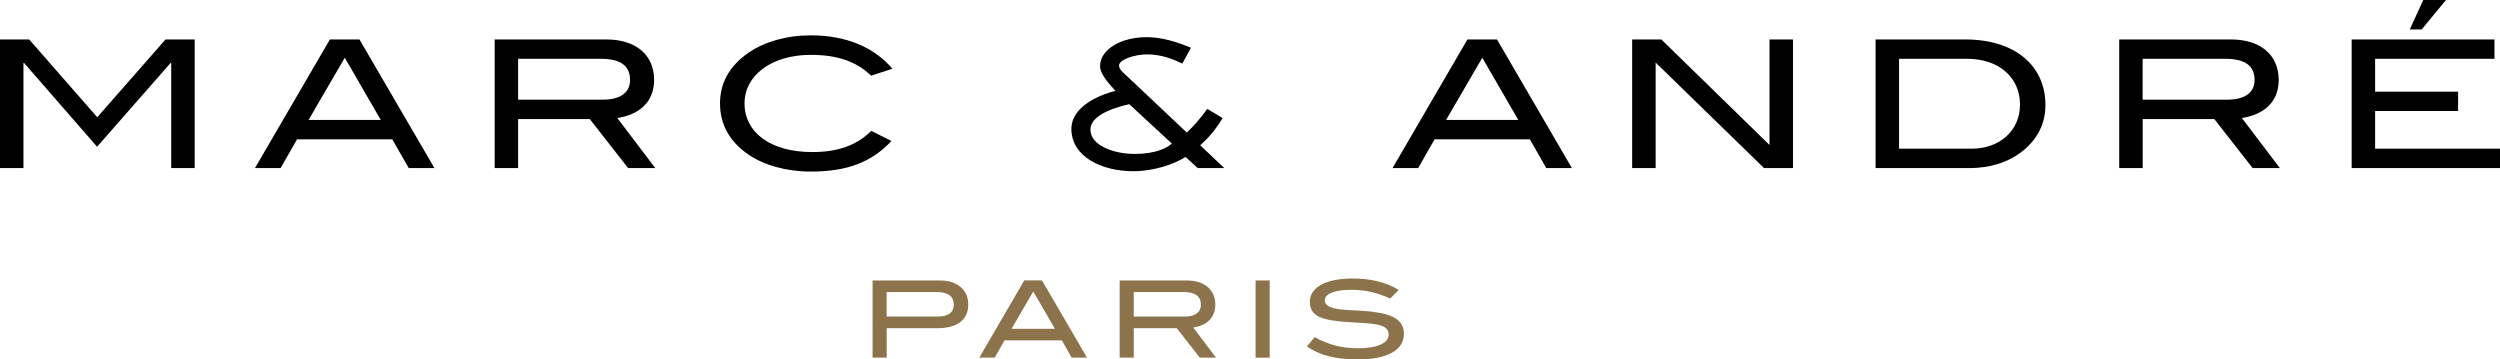 <?xml version="1.0" encoding="utf-8"?>
<!-- Generator: Adobe Illustrator 25.2.1, SVG Export Plug-In . SVG Version: 6.00 Build 0)  -->
<svg version="1.1" id="Слой_1" xmlns="http://www.w3.org/2000/svg" xmlns:xlink="http://www.w3.org/1999/xlink" x="0px" y="0px"
	 viewBox="0 0 4252 611.3" style="enable-background:new 0 0 4252 611.3;" xml:space="preserve">
<style type="text/css">
	.st0{fill:#8C734B;}
</style>
<g>
	<g>
		<path d="M291.2,285.9V107h-1L165.1,249.6L40.9,107h-1v178.9H0V67.1h49.6l115.8,132.3L281.5,67.1h49.6v218.8L291.2,285.9
			L291.2,285.9z"/>
		<path d="M695.2,285.9l-28-48.9H505.2l-28,48.9h-43.6L561.1,67.1h50.3l127.5,218.8H695.2z M586.4,98.2L524.8,204h122.8L586.4,98.2z
			"/>
		<path d="M1068.3,285.9l-65.2-83.4H881.2v83.4h-39.9V67.1h190c50.6,0,81.2,26.6,81.2,68.9c0,38.7-26.6,59.2-62.6,64.7l64.6,85.2
			L1068.3,285.9L1068.3,285.9z M1071.6,136c0-24.2-16.3-36-49.9-36H881.2v69.5h144.1C1055.3,169.5,1071.6,157.4,1071.6,136z"/>
		<path d="M1481.6,128.7c-25.3-24.5-58.2-35.4-102.5-35.4c-67.2,0-112.8,35.1-112.8,82.5c0,49.3,43.9,82.8,115.1,82.8
			c43.3,0,74.9-10.9,100.5-36l34.3,17.2c-34.9,37.2-77.2,52-137.1,52c-41.9,0-79.9-10.9-106.2-29c-32.3-22-48.3-51.4-48.3-87
			c0-35.1,16.3-64,48.9-86.4c26.6-18.4,64.2-29.3,105.5-29.3c59.2,0,107.2,19.7,138.8,56.8L1481.6,128.7z"/>
		<path d="M2082.3,285.9h-45.2l-20.6-19c-19.8,12.7-54.7,24.3-88.9,24.3c-53.6,0-105-24.3-105.4-71.7c0-42,56.2-60.3,74.9-65
			c-6.3-7.7-26.1-26.3-26.1-42c0-28.7,36-49.3,79.3-49.3c26.1,0,51.8,8.3,75.3,18l-14.7,27c-15.1-7.3-34.9-15.7-60.2-15.7
			c-20.9,0-47.4,9-47.4,18.7c0,6,5.5,11,10.3,15.3l105,99c9.5-9,25-25.7,34.5-40.4l26.4,15.7c-13.6,22-23.5,33-38.2,46.3
			L2082.3,285.9z M1920.7,177.2c-17.2,4-66.1,16-66.1,43.3c0,26.7,39.3,41.3,74.9,41.3c36.3,0,55.8-10.3,63.5-17.7L1920.7,177.2z"/>
		<path d="M2629.9,285.9l-27.9-48.9h-162.1l-27.9,48.9h-43.6l127.4-218.8h50.3l127.4,218.8H2629.9z M2521.1,98.2L2459.5,204h122.8
			L2521.1,98.2z"/>
		<path d="M3000.3,285.9l-184.4-179.5v179.5H2776V67.1h49.6l184,179.5V67.1h39.9v218.8L3000.3,285.9L3000.3,285.9z"/>
		<path d="M3478.9,178.9c0,30.8-13.3,57.7-38.9,78c-23.3,18.7-54.9,29-89.9,29H3190V67.1h152.4
			C3426.6,67.1,3478.9,111.2,3478.9,178.9z M3435.6,178c0-46.5-36-78-89.9-78h-115.8v152.9h123.5
			C3401.4,252.9,3435.6,221.8,3435.6,178z"/>
		<path d="M3831.3,285.9l-65.2-83.4h-121.8v83.4h-39.9V67.1h190c50.6,0,81.2,26.6,81.2,68.9c0,38.7-26.6,59.2-62.6,64.7l64.6,85.2
			L3831.3,285.9L3831.3,285.9z M3834.6,136c0-24.2-16.3-36-49.9-36h-140.5v69.5h144.1C3818.3,169.5,3834.6,157.4,3834.6,136z"/>
		<path d="M3999.7,285.9V67.1h242.9V100h-203v55.9h141.1v32.9h-141.1v64.1H4252v32.9H3999.7z M4118.8,50.1h-20.3L4121.5,0h38.6
			L4118.8,50.1z"/>
	</g>
	<g>
		<path class="st0" d="M1646.8,517.9c0,25.9-18.4,40.3-52.7,40.3h-86v50h-24V477h114.6C1628.2,477,1646.8,493.1,1646.8,517.9z
			 M1622.2,518.3c0-14.5-9.8-21.6-29.3-21.6H1508v41.7h86.5C1612.6,538.5,1622.2,531.4,1622.2,518.3z"/>
		<path class="st0" d="M1822.7,608.2l-16.8-29.4h-97.3l-16.8,29.4h-26.2l76.5-131.3h30.1l76.5,131.3H1822.7z M1757.4,495.7
			l-36.9,63.5h73.7L1757.4,495.7z"/>
		<path class="st0" d="M2040.5,608.2l-39.1-50h-73.1v50h-24V477h114c30.3,0,48.7,15.9,48.7,41.3c0,23.2-16,35.5-37.5,38.8l38.7,51.1
			H2040.5z M2042.5,518.3c0-14.5-9.8-21.6-30-21.6h-84.2v41.7h86.5C2032.7,538.5,2042.5,531.2,2042.5,518.3z"/>
		<path class="st0" d="M2135.5,608.2V477h24v131.3H2135.5z"/>
		<path class="st0" d="M2298.9,492.9c-29.9,0-45.7,6.9-45.7,17.8c0,6,4.2,10,12.6,12.7c15.8,5.1,39.5,3.4,68.9,6.9
			c35.9,4.2,53.1,15.4,53.1,37.3c0,27.6-27.5,43.7-78.9,43.7c-36.8,0-65.1-7.1-86.1-22.1l13.2-15.8c23.1,12.9,46.7,18.9,73.1,18.9
			c34.4,0,52.7-9.1,52.7-23.2c0-18.7-24.6-18.7-67.1-21.2c-44.5-2.7-66.9-9.1-66.9-34.3c0-24.5,25.9-39.9,72.9-39.9
			c31.1,0,57.3,6.5,78.3,19.4l-14.6,14.7C2342.8,497.8,2321.6,492.9,2298.9,492.9z"/>
	</g>
</g>
</svg>
